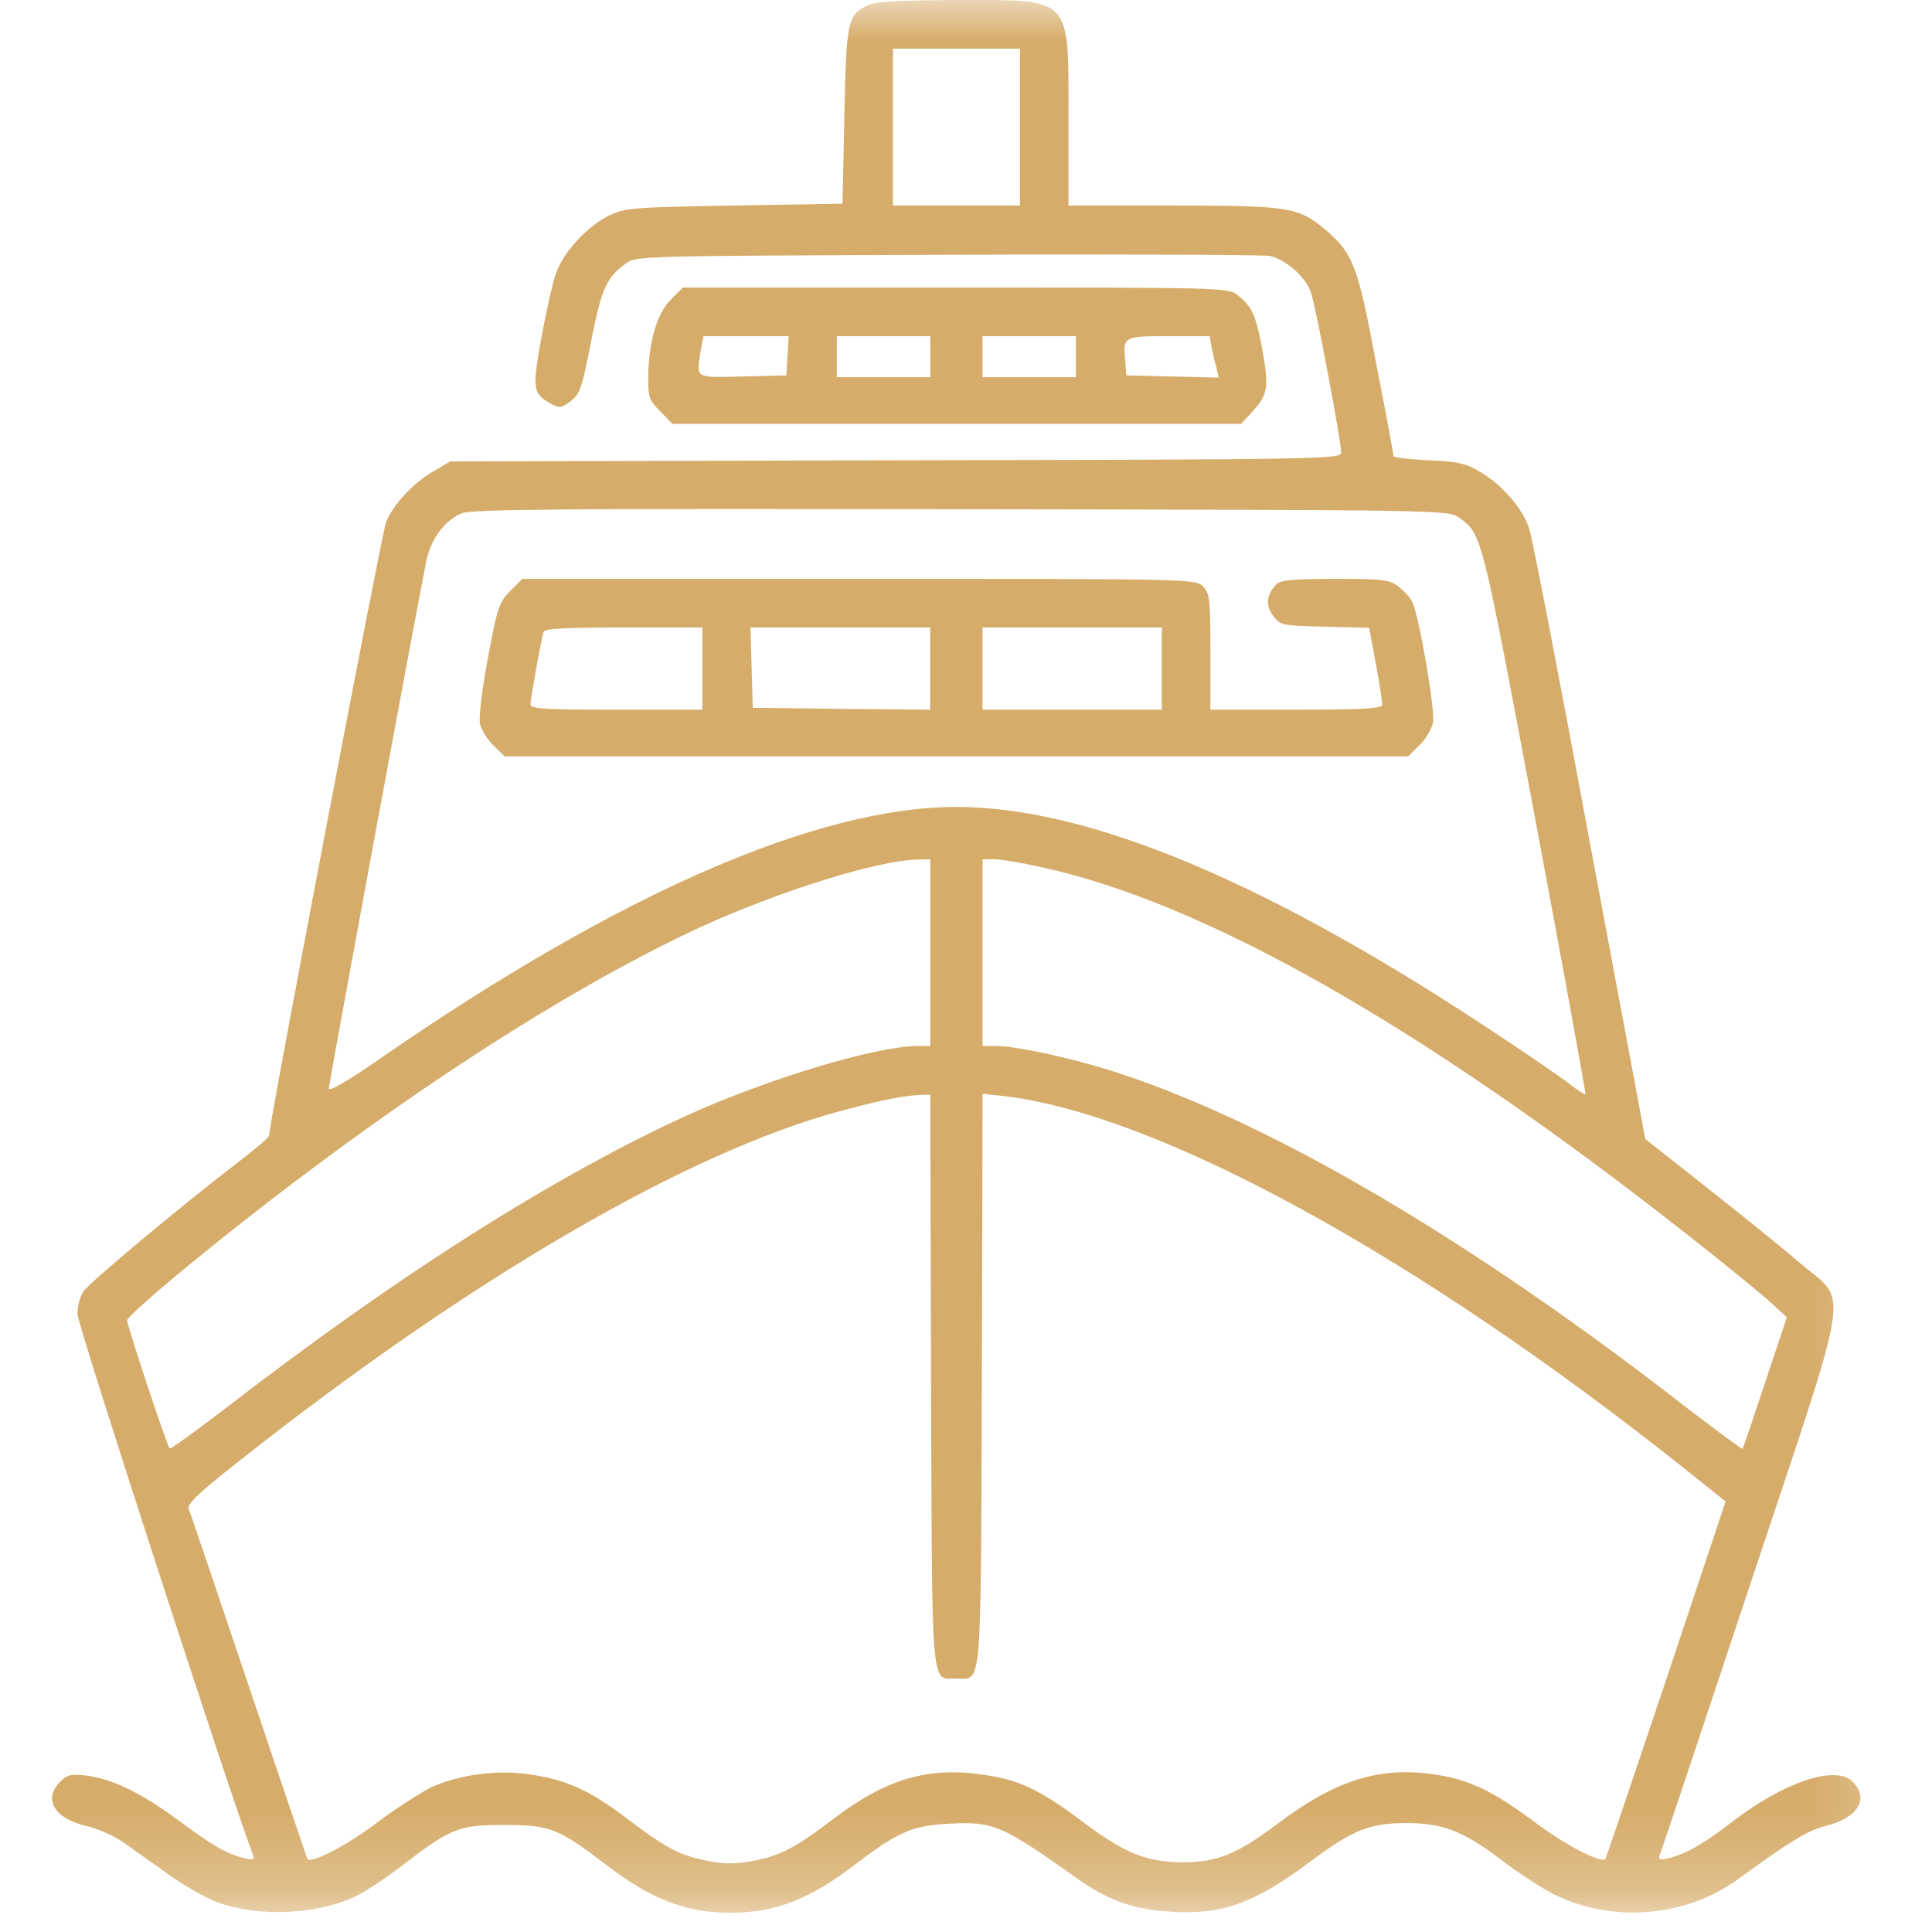 <svg width="24" height="24" viewBox="0 0 24 24" fill="none" xmlns="http://www.w3.org/2000/svg">
<g clip-path="url(#clip0_228_3095)">
<g clip-path="url(#clip1_228_3095)">
<mask id="mask0_228_3095" style="mask-type:luminance" maskUnits="userSpaceOnUse" x="0" y="0" width="24" height="24">
<path d="M23.76 0H0V23.76H23.76V0Z" fill="white"/>
</mask>
<g mask="url(#mask0_228_3095)">
<path d="M10.758 0.075C10.531 0.195 10.512 0.274 10.489 1.439L10.466 2.53L9.12 2.553C7.83 2.576 7.765 2.581 7.556 2.683C7.287 2.817 6.99 3.142 6.902 3.407C6.865 3.513 6.786 3.866 6.725 4.196C6.609 4.836 6.619 4.887 6.837 5.012C6.948 5.073 6.967 5.073 7.087 4.985C7.203 4.896 7.231 4.822 7.343 4.242C7.472 3.583 7.533 3.453 7.769 3.277C7.895 3.179 7.941 3.179 11.756 3.165C13.881 3.156 15.687 3.165 15.77 3.179C15.965 3.216 16.225 3.444 16.285 3.634C16.346 3.806 16.661 5.49 16.661 5.62C16.661 5.704 16.48 5.708 11.129 5.718L5.593 5.732L5.38 5.857C5.129 6.005 4.888 6.261 4.795 6.488C4.744 6.618 3.342 13.96 3.342 14.108C3.342 14.127 3.171 14.275 2.957 14.438C2.215 15.008 1.105 15.937 1.036 16.043C0.994 16.104 0.962 16.229 0.962 16.326C0.962 16.452 2.864 22.313 3.147 23.055C3.161 23.102 3.133 23.107 3.036 23.083C2.822 23.032 2.651 22.935 2.224 22.619C1.755 22.271 1.398 22.099 1.078 22.058C0.883 22.034 0.832 22.048 0.748 22.132C0.53 22.35 0.678 22.596 1.078 22.684C1.217 22.717 1.426 22.809 1.542 22.893C1.658 22.977 1.904 23.148 2.089 23.283C2.275 23.417 2.544 23.57 2.688 23.626C3.198 23.817 3.918 23.789 4.41 23.561C4.526 23.506 4.79 23.334 4.994 23.176C5.612 22.703 5.7 22.67 6.266 22.67C6.832 22.67 6.934 22.712 7.519 23.157C8.085 23.594 8.517 23.761 9.073 23.761C9.63 23.761 10.062 23.594 10.628 23.157C11.148 22.763 11.329 22.68 11.765 22.656C12.345 22.624 12.429 22.661 13.385 23.338C13.77 23.608 14.058 23.714 14.526 23.747C15.171 23.793 15.58 23.649 16.29 23.116C16.805 22.731 17.018 22.647 17.473 22.647C17.928 22.647 18.183 22.749 18.652 23.107C18.87 23.273 19.167 23.464 19.306 23.533C20.026 23.891 20.94 23.817 21.585 23.348C22.248 22.865 22.457 22.74 22.671 22.684C23.079 22.587 23.228 22.345 23.014 22.132C22.805 21.923 22.174 22.132 21.534 22.619C21.163 22.907 20.94 23.032 20.726 23.083C20.629 23.107 20.601 23.102 20.615 23.055C20.629 23.023 21.135 21.51 21.738 19.691C23.028 15.816 22.968 16.21 22.355 15.686C22.146 15.505 21.627 15.087 21.204 14.753L20.439 14.15L19.747 10.451C19.371 8.419 19.032 6.664 18.995 6.562C18.912 6.312 18.657 6.019 18.387 5.862C18.206 5.755 18.109 5.732 17.742 5.718C17.506 5.704 17.311 5.685 17.311 5.667C17.311 5.648 17.218 5.133 17.097 4.525C16.87 3.305 16.81 3.151 16.471 2.859C16.132 2.571 16.011 2.553 14.563 2.553H13.273V1.485C13.273 -0.065 13.334 0 11.872 0C11.092 0.005 10.855 0.019 10.758 0.075ZM12.67 1.578V2.553H11.881H11.092V1.578V0.604H11.881H12.67V1.578ZM18.128 6.432C18.411 6.641 18.401 6.604 19.07 10.168C19.422 12.043 19.701 13.584 19.696 13.593C19.687 13.602 19.603 13.547 19.506 13.472C19.408 13.393 19.014 13.124 18.629 12.869C15.784 10.971 13.538 10.024 11.881 10.024C10.15 10.024 7.686 11.101 4.725 13.148C4.326 13.426 4.085 13.565 4.085 13.523C4.085 13.463 5.157 7.658 5.296 6.971C5.352 6.697 5.519 6.47 5.732 6.377C5.848 6.326 6.967 6.316 11.937 6.326C17.979 6.335 18.002 6.335 18.128 6.432ZM11.556 11.834V12.994H11.399C10.883 12.994 9.533 13.403 8.54 13.853C6.878 14.614 4.939 15.844 2.818 17.482C2.437 17.774 2.117 18.006 2.108 17.992C2.075 17.965 1.579 16.466 1.579 16.401C1.579 16.373 1.857 16.122 2.196 15.839C4.507 13.932 6.897 12.345 8.739 11.5C9.7 11.064 10.907 10.688 11.385 10.679L11.556 10.674V11.834ZM12.93 10.771C14.953 11.208 17.654 12.739 20.926 15.31C21.348 15.639 21.808 16.015 21.947 16.136L22.197 16.363L21.928 17.171C21.78 17.616 21.654 17.992 21.645 17.997C21.64 18.006 21.316 17.765 20.921 17.463C18.313 15.435 15.858 13.983 13.946 13.347C13.394 13.161 12.642 12.994 12.373 12.994H12.206V11.834V10.674H12.345C12.424 10.674 12.689 10.716 12.93 10.771ZM11.566 17.148C11.579 21.083 11.561 20.851 11.881 20.851C12.201 20.851 12.183 21.083 12.197 17.143L12.206 13.588L12.475 13.616C14.392 13.844 17.603 15.602 20.889 18.215L21.436 18.651L20.698 20.865C20.29 22.081 19.951 23.083 19.942 23.093C19.886 23.148 19.455 22.925 19.074 22.642C18.541 22.243 18.248 22.104 17.798 22.039C17.12 21.946 16.582 22.118 15.863 22.661C15.362 23.037 15.116 23.134 14.689 23.134C14.239 23.13 13.974 23.023 13.459 22.638C12.916 22.229 12.652 22.104 12.197 22.044C11.519 21.946 10.999 22.104 10.359 22.591C9.876 22.958 9.691 23.055 9.338 23.12C9.129 23.157 8.99 23.157 8.79 23.116C8.447 23.051 8.266 22.953 7.788 22.591C7.333 22.243 7.046 22.113 6.595 22.044C6.192 21.979 5.704 22.044 5.361 22.201C5.236 22.262 4.929 22.457 4.688 22.638C4.317 22.921 3.876 23.148 3.82 23.097C3.816 23.088 3.486 22.123 3.092 20.948C2.697 19.779 2.363 18.786 2.344 18.744C2.321 18.684 2.474 18.54 2.957 18.16C5.816 15.899 8.512 14.326 10.424 13.806C10.897 13.677 11.208 13.612 11.426 13.602L11.556 13.598L11.566 17.148Z" fill="#D6AC6A"/>
<path d="M6.339 7.34C6.2 7.479 6.177 7.549 6.061 8.175C5.987 8.57 5.945 8.913 5.963 8.992C5.977 9.066 6.056 9.187 6.13 9.261L6.27 9.396H11.88H17.491L17.63 9.261C17.709 9.187 17.783 9.057 17.802 8.978C17.83 8.82 17.625 7.628 17.542 7.474C17.519 7.423 17.44 7.34 17.375 7.289C17.264 7.201 17.189 7.191 16.586 7.191C16.057 7.191 15.908 7.205 15.853 7.261C15.732 7.386 15.718 7.521 15.816 7.651C15.904 7.767 15.922 7.772 16.456 7.785L17.008 7.799L17.092 8.25C17.138 8.495 17.171 8.727 17.171 8.755C17.171 8.802 16.925 8.816 16.103 8.816H15.036V8.096C15.036 7.437 15.027 7.368 14.943 7.284C14.85 7.191 14.79 7.191 10.669 7.191H6.488L6.339 7.34ZM8.725 8.305V8.816H7.657C6.776 8.816 6.59 8.806 6.59 8.751C6.59 8.676 6.724 7.939 6.752 7.85C6.766 7.809 7.008 7.795 7.75 7.795H8.725V8.305ZM11.555 8.305V8.816L10.456 8.806L9.351 8.792L9.337 8.291L9.323 7.795H10.442H11.555V8.305ZM14.433 8.305V8.816H13.319H12.205V8.305V7.795H13.319H14.433V8.305Z" fill="#D6AC6A"/>
<path d="M8.33 3.725C8.159 3.897 8.056 4.254 8.052 4.695C8.052 4.937 8.066 4.978 8.205 5.113L8.353 5.266H11.885H15.417L15.574 5.094C15.755 4.895 15.765 4.797 15.672 4.292C15.598 3.911 15.546 3.8 15.379 3.67C15.259 3.572 15.226 3.572 11.871 3.572H8.483L8.33 3.725ZM9.783 4.417L9.769 4.663L9.226 4.677C8.618 4.691 8.65 4.709 8.706 4.347L8.739 4.176H9.268H9.797L9.783 4.417ZM11.556 4.431V4.686H10.975H10.395V4.431V4.176H10.975H11.556V4.431ZM13.365 4.431V4.686H12.785H12.205V4.431V4.176H12.785H13.365V4.431ZM15.05 4.31C15.064 4.384 15.092 4.5 15.11 4.565L15.138 4.691L14.567 4.677L13.992 4.663L13.978 4.482C13.95 4.18 13.955 4.176 14.516 4.176H15.027L15.05 4.31Z" fill="#D6AC6A"/>
</g>
</g>
</g>
<defs>
<clipPath id="clip0_228_3095">
<rect width="24" height="24" fill="white"/>
</clipPath>
<clipPath id="clip1_228_3095">
<rect width="24" height="24" fill="white"/>
</clipPath>
</defs>
</svg>
